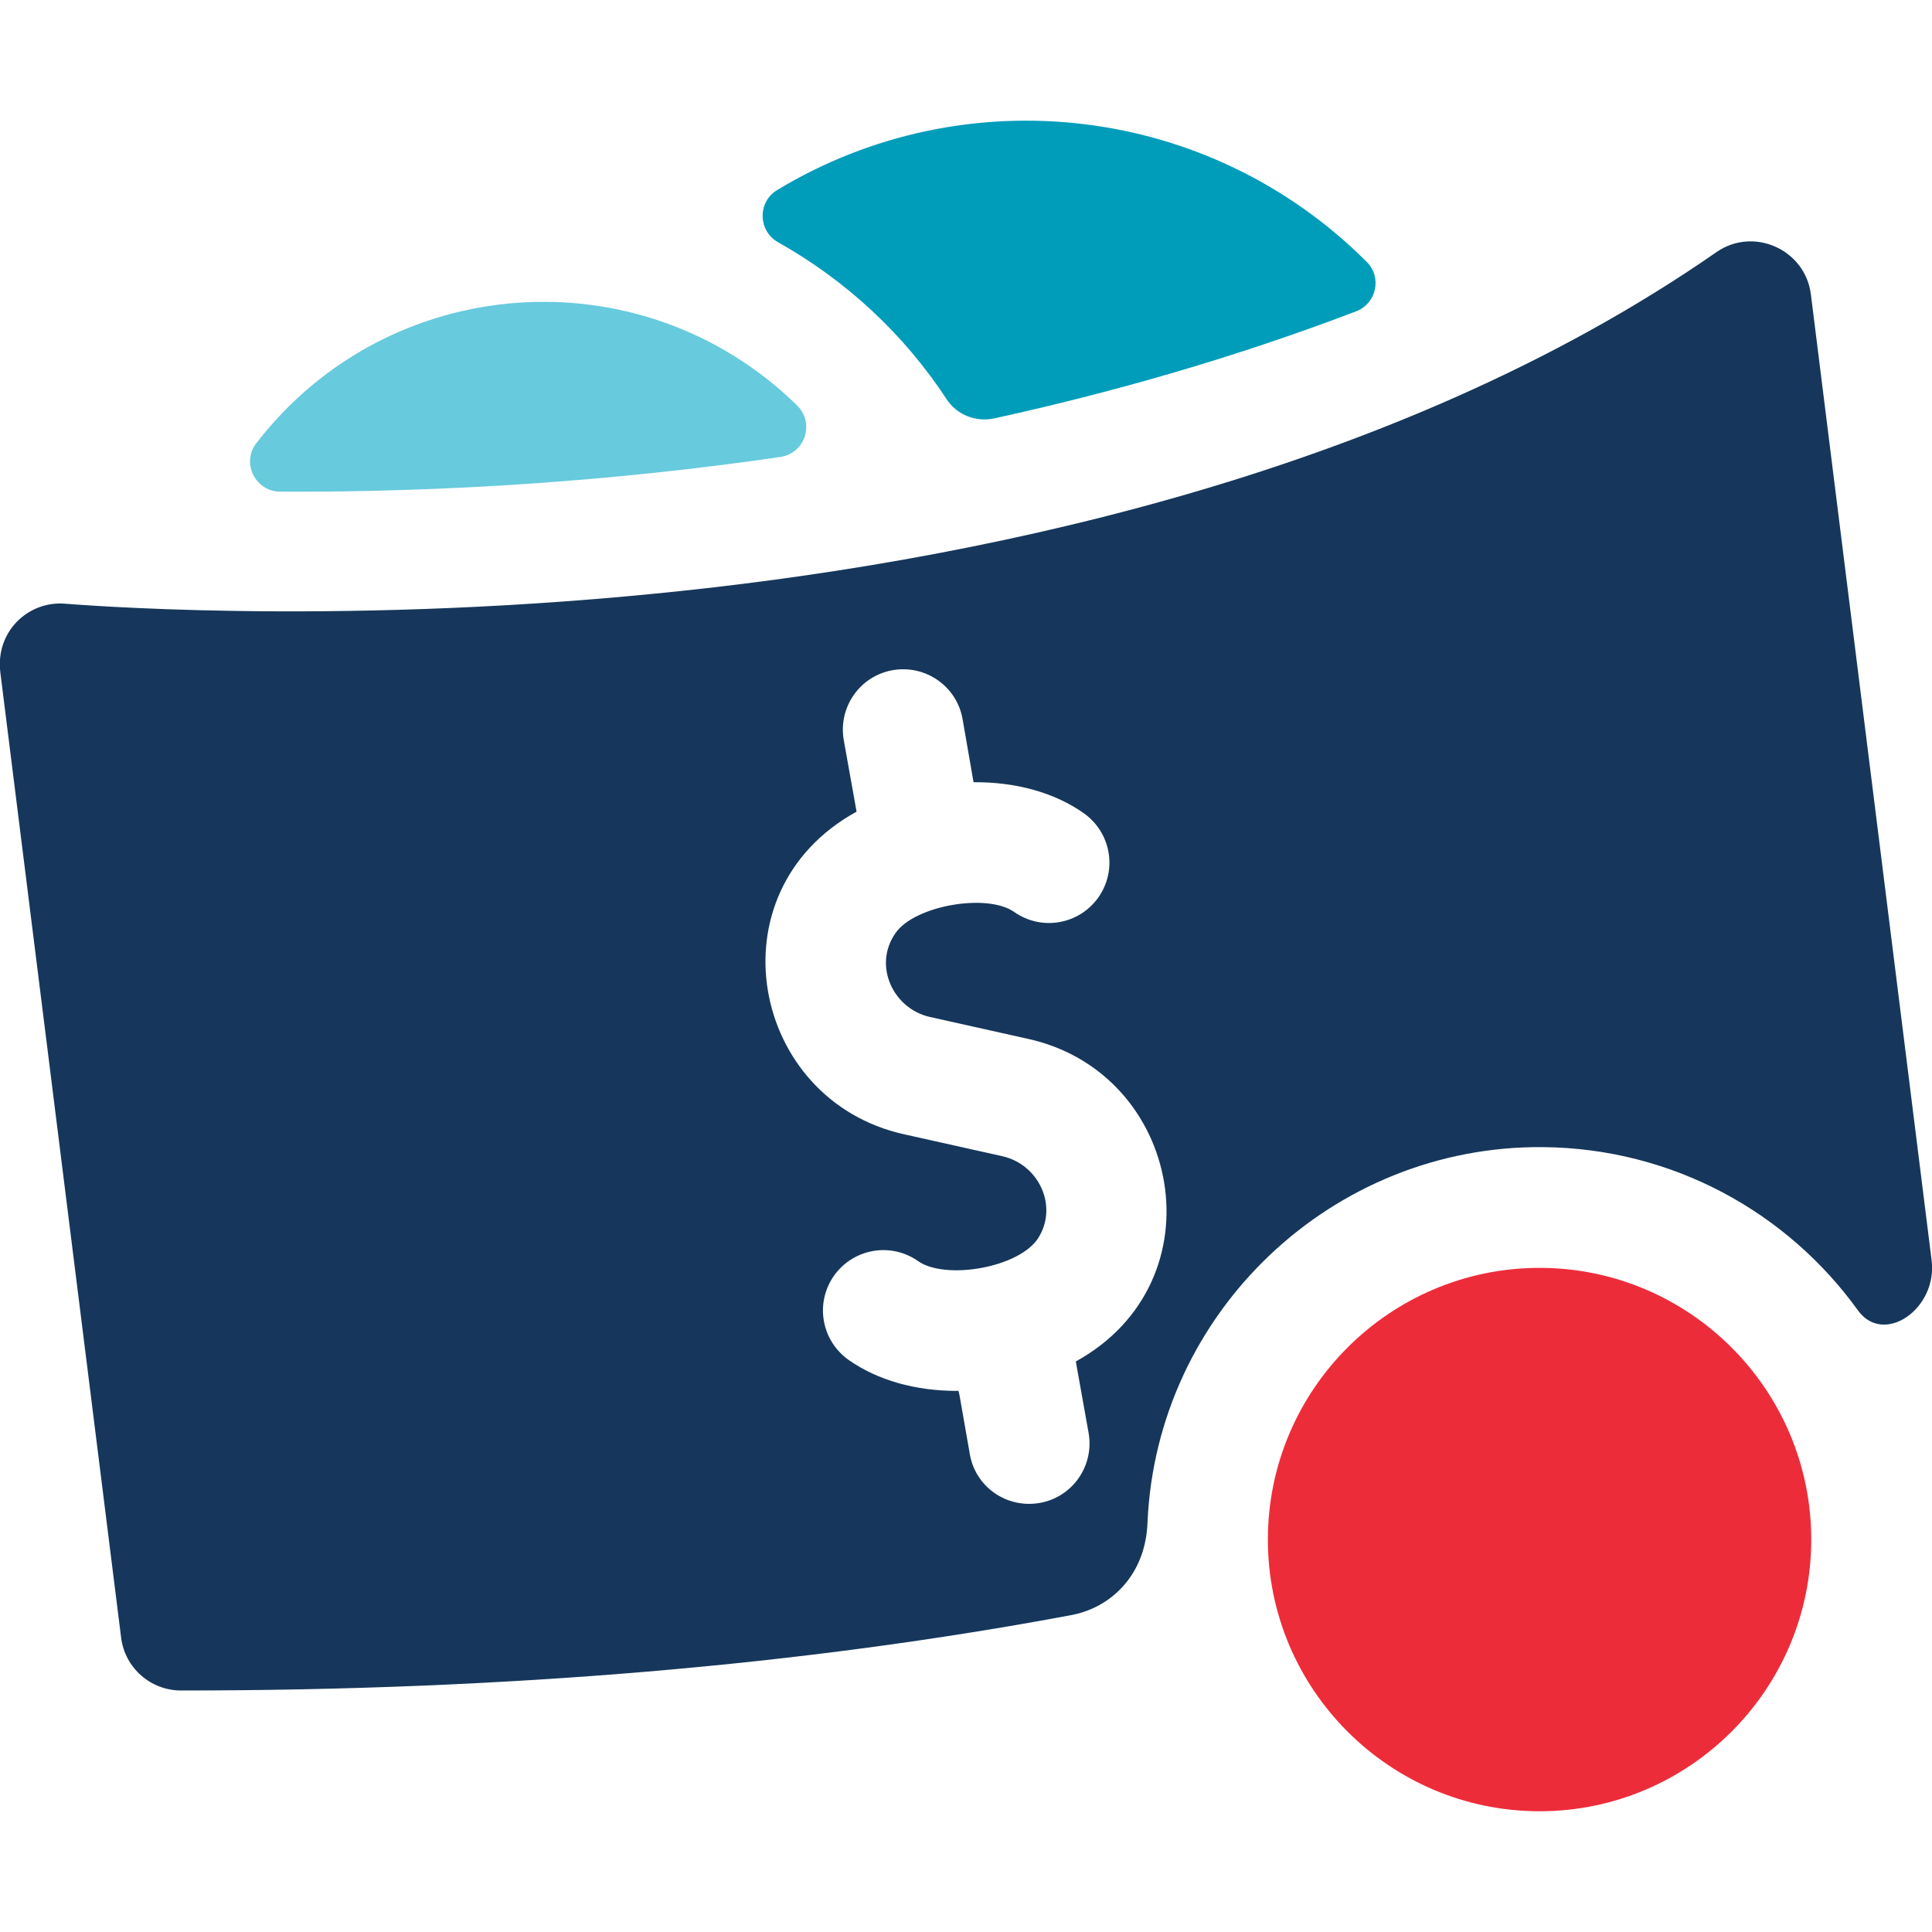 <?xml version="1.0" encoding="UTF-8"?> <!-- Generator: Adobe Illustrator 23.1.1, SVG Export Plug-In . SVG Version: 6.00 Build 0) --> <svg xmlns="http://www.w3.org/2000/svg" xmlns:xlink="http://www.w3.org/1999/xlink" version="1.1" id="Layer_1" x="0px" y="0px" viewBox="0 0 512 512" style="enable-background:new 0 0 512 512;" xml:space="preserve"> <style type="text/css"> .st0{fill:#16375B;} .st1{fill:#ED2C3A;} .st2{fill:#009DBA;} .st3{fill:#67CADD;} </style> <path class="st0" d="M511.9,334l-32-256c-1.5-11.9-15.2-18-25-11.2c-86.9,60.4-200.8,82.6-281.1,90.5C86,166,18.1,160,17.4,160 c-9.8-0.9-18.7,7.3-17.3,18.3l32,255.7c1,8,7.8,14,15.9,14c86,0,165-6.7,236-20c10.5-2,19.6-10.7,20.1-24.5 c2.4-55.8,49-100,104.8-99.5c34.4,0.3,64.8,17.3,83.5,43.3C499.2,356.7,513.5,346.9,511.9,334L511.9,334z M285.1,360.8l3.4,19 c1.5,8.7-4.3,17-13,18.5s-17-4.2-18.5-13c-3.3-18.6-2.7-16.7-3.4-16.7c-11,0-21-2.8-28.7-8.2c-7.2-5.1-9-15-3.9-22.3 c5.1-7.2,15-9,22.3-3.9c7.2,5.1,26.9,1.8,31.9-6.2c5.2-8.3,0.2-19.4-9.6-21.6l-26-5.8c-40.7-9-51.4-64.2-12.6-85.5l-3.4-19 c-1.5-8.7,4.3-17,13-18.5s17,4.3,18.5,13l2.9,16.7c11.1-0.1,21.4,2.7,29.2,8.2c7.2,5.1,9,15,3.9,22.3c-5.1,7.2-15,9-22.3,3.9 c-7.2-5.1-26.5-1.7-31.5,5.6c-6,8.6-0.6,20,9.1,22.2l26,5.8C313.3,284.3,323.6,339.6,285.1,360.8L285.1,360.8z"></path> <path class="st1" d="M408,480c-39.7,0-72-32.3-72-72s32.3-72,72-72s72,32.3,72,72S447.7,480,408,480z"></path> <path class="st2" d="M205.9,50.4c-5.2,3.2-5,10.8,0.3,13.8c18,10.1,33.3,24.3,44.6,41.5c2.7,4.2,7.7,6.2,12.6,5.2 c31-6.8,63.5-16,96-28.4c5.4-2.1,6.9-9,2.8-13.1C320.2,27.4,255.6,20.3,205.9,50.4L205.9,50.4z"></path> <path class="st3" d="M67.9,117.5c-4,5.2-0.2,12.8,6.4,12.8c43.5,0.2,88.7-2.8,132.5-9.2c6.6-1,9.2-9,4.4-13.7 C169.8,67,102.9,72,67.9,117.5L67.9,117.5z"></path> </svg> 